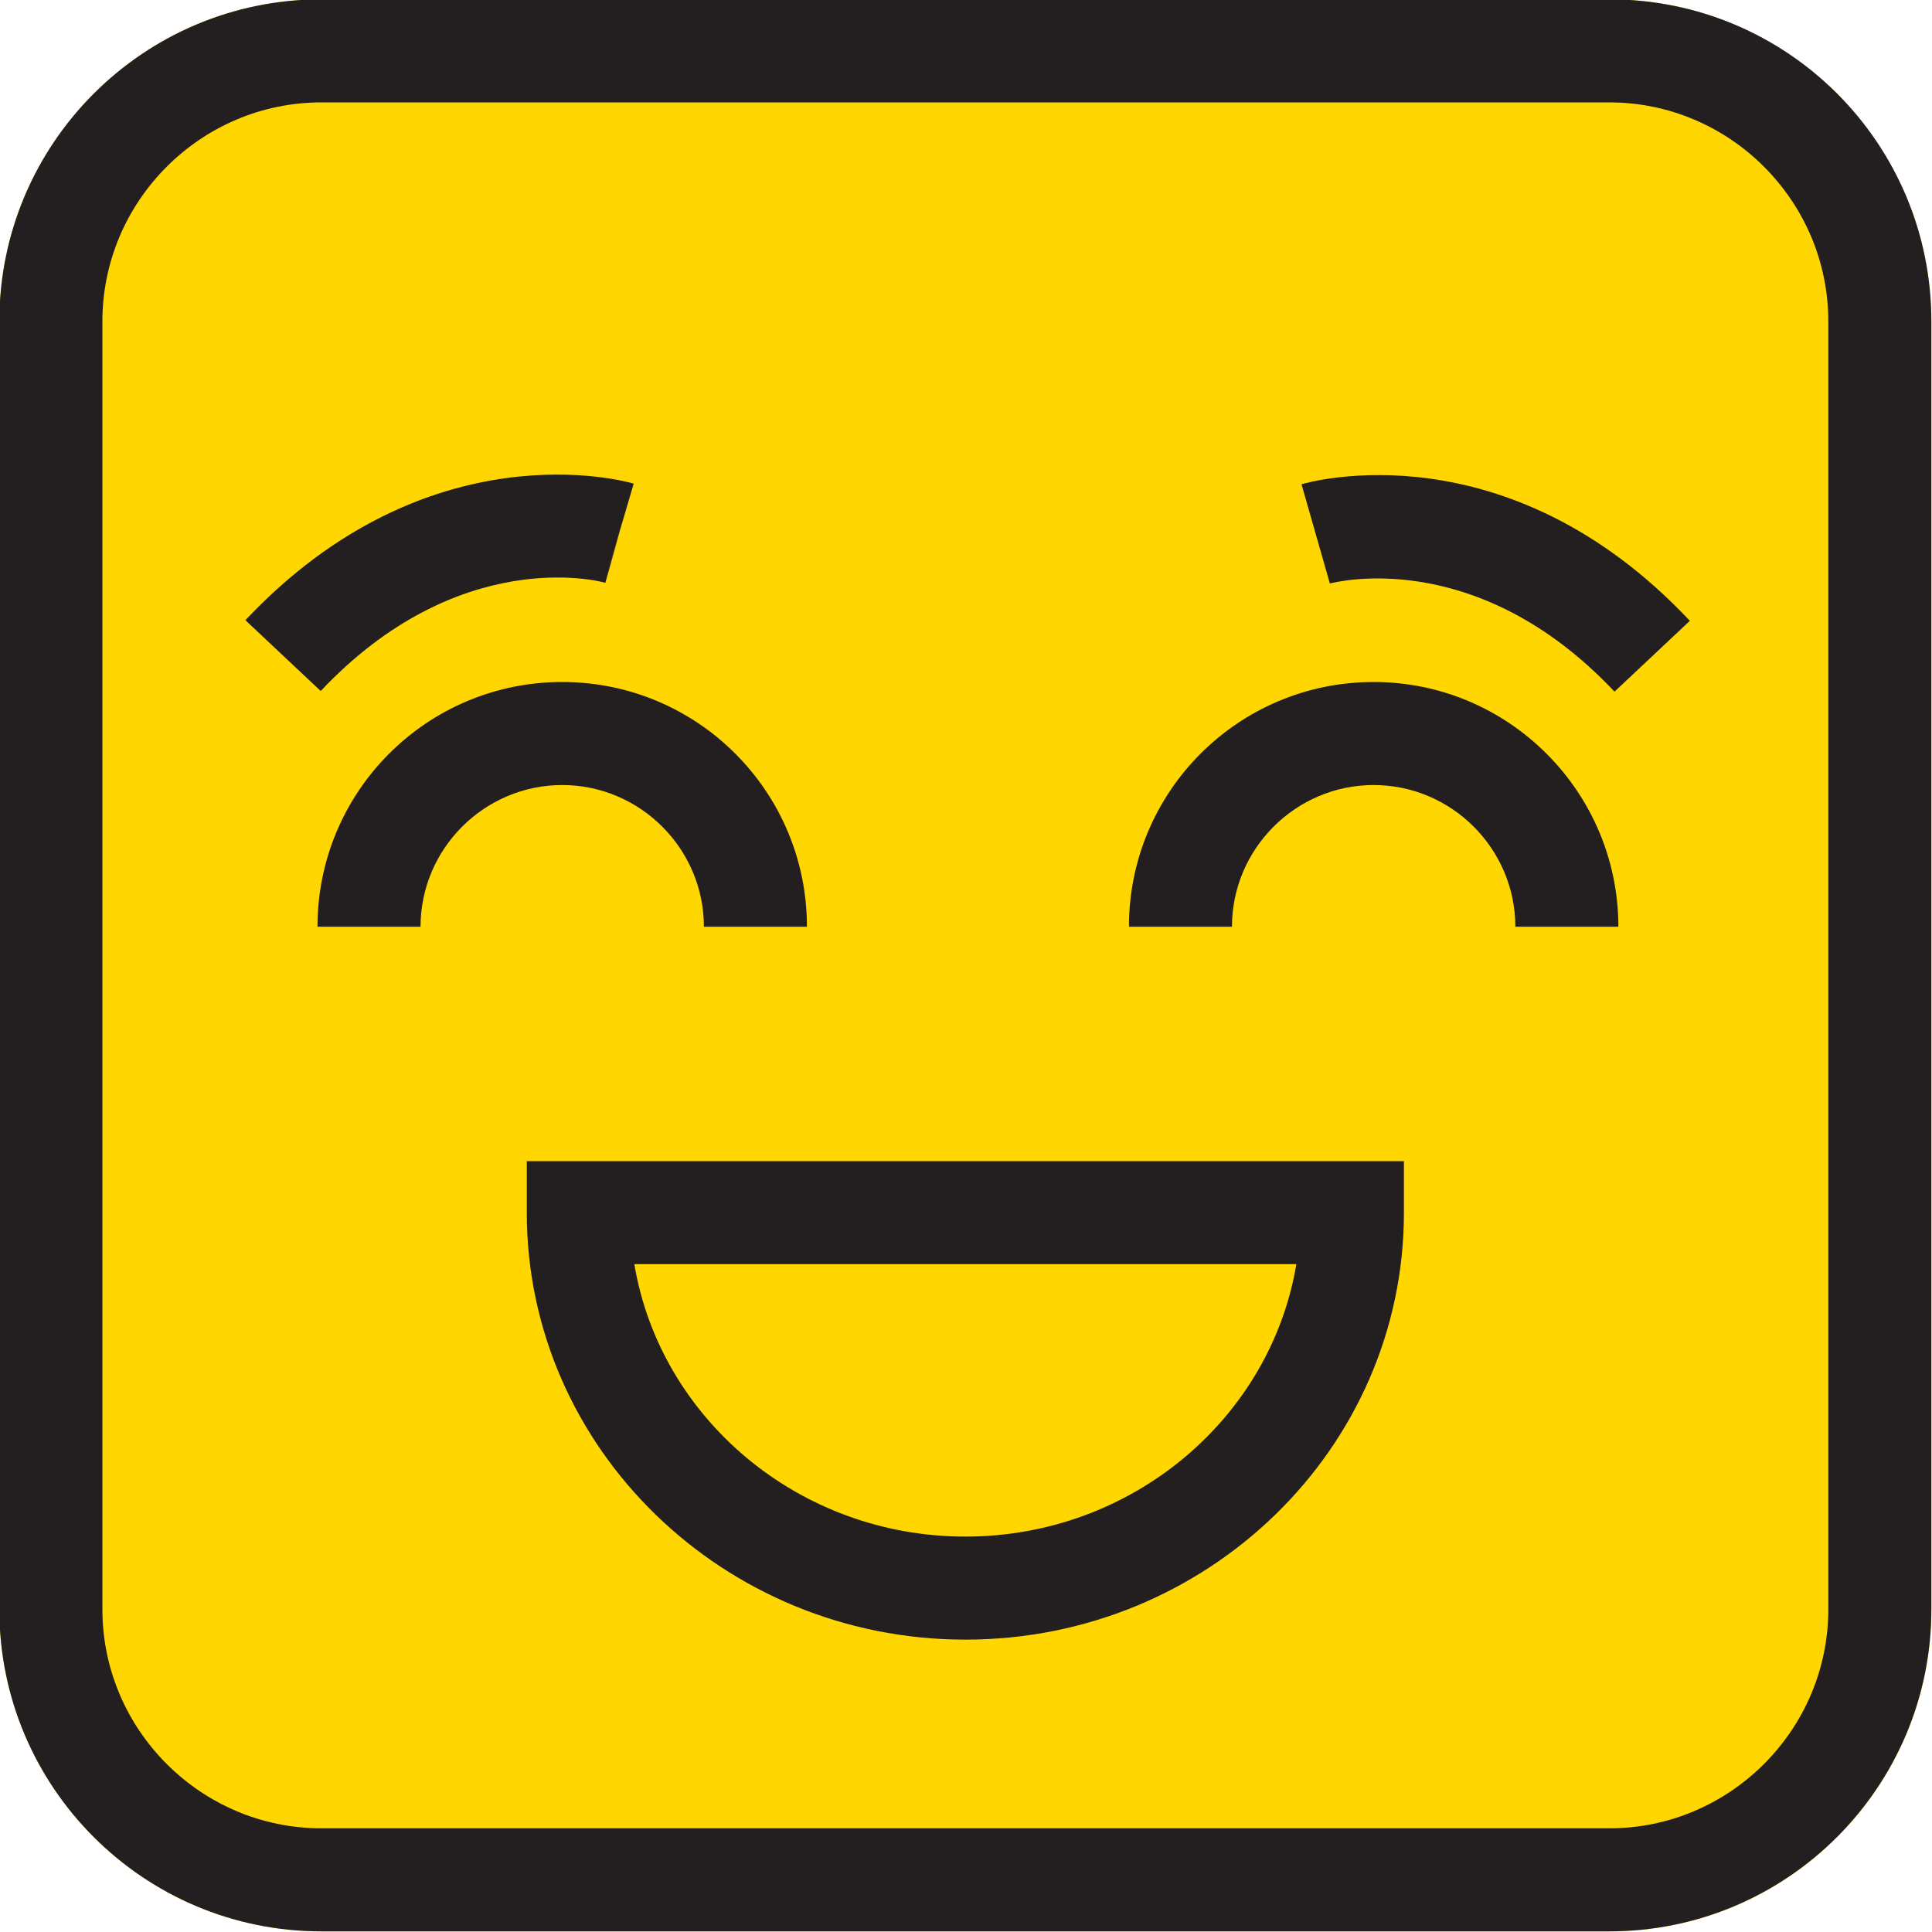 <?xml version="1.0" encoding="utf-8"?>
<!-- Generator: Adobe Illustrator 24.0.0, SVG Export Plug-In . SVG Version: 6.00 Build 0)  -->
<svg version="1.1" xmlns="http://www.w3.org/2000/svg" xmlns:xlink="http://www.w3.org/1999/xlink" x="0px" y="0px"
	 viewBox="0 0 300 300" style="enable-background:new 0 0 300 300;" xml:space="preserve">
<style type="text/css">
	.st0{fill:#FFD600;}
	.st1{fill:#231F20;}
</style>
<g id="bg">
	<g>
		<path class="st0" d="M249.9,299.9h-200c-27.6,0-50-22.4-50-50v-200c0-27.6,22.4-50,50-50h200c27.6,0,50,22.4,50,50v200
			C299.9,277.5,277.6,299.9,249.9,299.9z"/>
		<path class="st1" d="M249.9,15.9c18.7,0,34,15.3,34,34v200c0,18.7-15.3,34-34,34h-200c-18.7,0-34-15.3-34-34v-200
			c0-18.7,15.3-34,34-34H249.9 M249.9-0.1h-200c-27.6,0-50,22.4-50,50v200c0,27.6,22.4,50,50,50h200c27.6,0,50-22.4,50-50v-200
			C299.9,22.3,277.6-0.1,249.9-0.1L249.9-0.1z"/>
	</g>
</g>
<g id="smile">
	<path class="st1" d="M149.9,254.6c-37.5,0-68.1-29.7-68.1-66.3v-8H218v8C218,224.9,187.5,254.6,149.9,254.6z M98.5,196.3
		c4,23.9,25.5,42.3,51.4,42.3s47.4-18.4,51.4-42.3H98.5z"/>
</g>
<g id="eye_left">
	<path class="st1" d="M125.3,143.9h-16c0-12.1-9.9-22-22-22s-22,9.9-22,22h-16c0-21,17-38,38-38S125.3,122.9,125.3,143.9z"/>
</g>
<g id="eye_right">
	<path class="st1" d="M251.3,143.9h-16c0-12.1-9.9-22-22-22s-22,9.9-22,22h-16c0-21,17-38,38-38S251.3,123,251.3,143.9z"/>
</g>
<g id="eyebrow_left">
	<path class="st1" d="M49.8,107.3l-11.7-11c28.4-30.1,59-21.6,60.3-21.2l-4.5,15.3l2.3-7.7L94,90.5C93.1,90.2,71.2,84.6,49.8,107.3z
		"/>
</g>
<g id="eyebrow_right">
	<path class="st1" d="M250.7,107.4c-21.4-22.7-43.3-17-44.2-16.8l-4.4-15.4c1.3-0.4,31.9-9,60.3,21.2L250.7,107.4z"/>
</g>
</svg>

